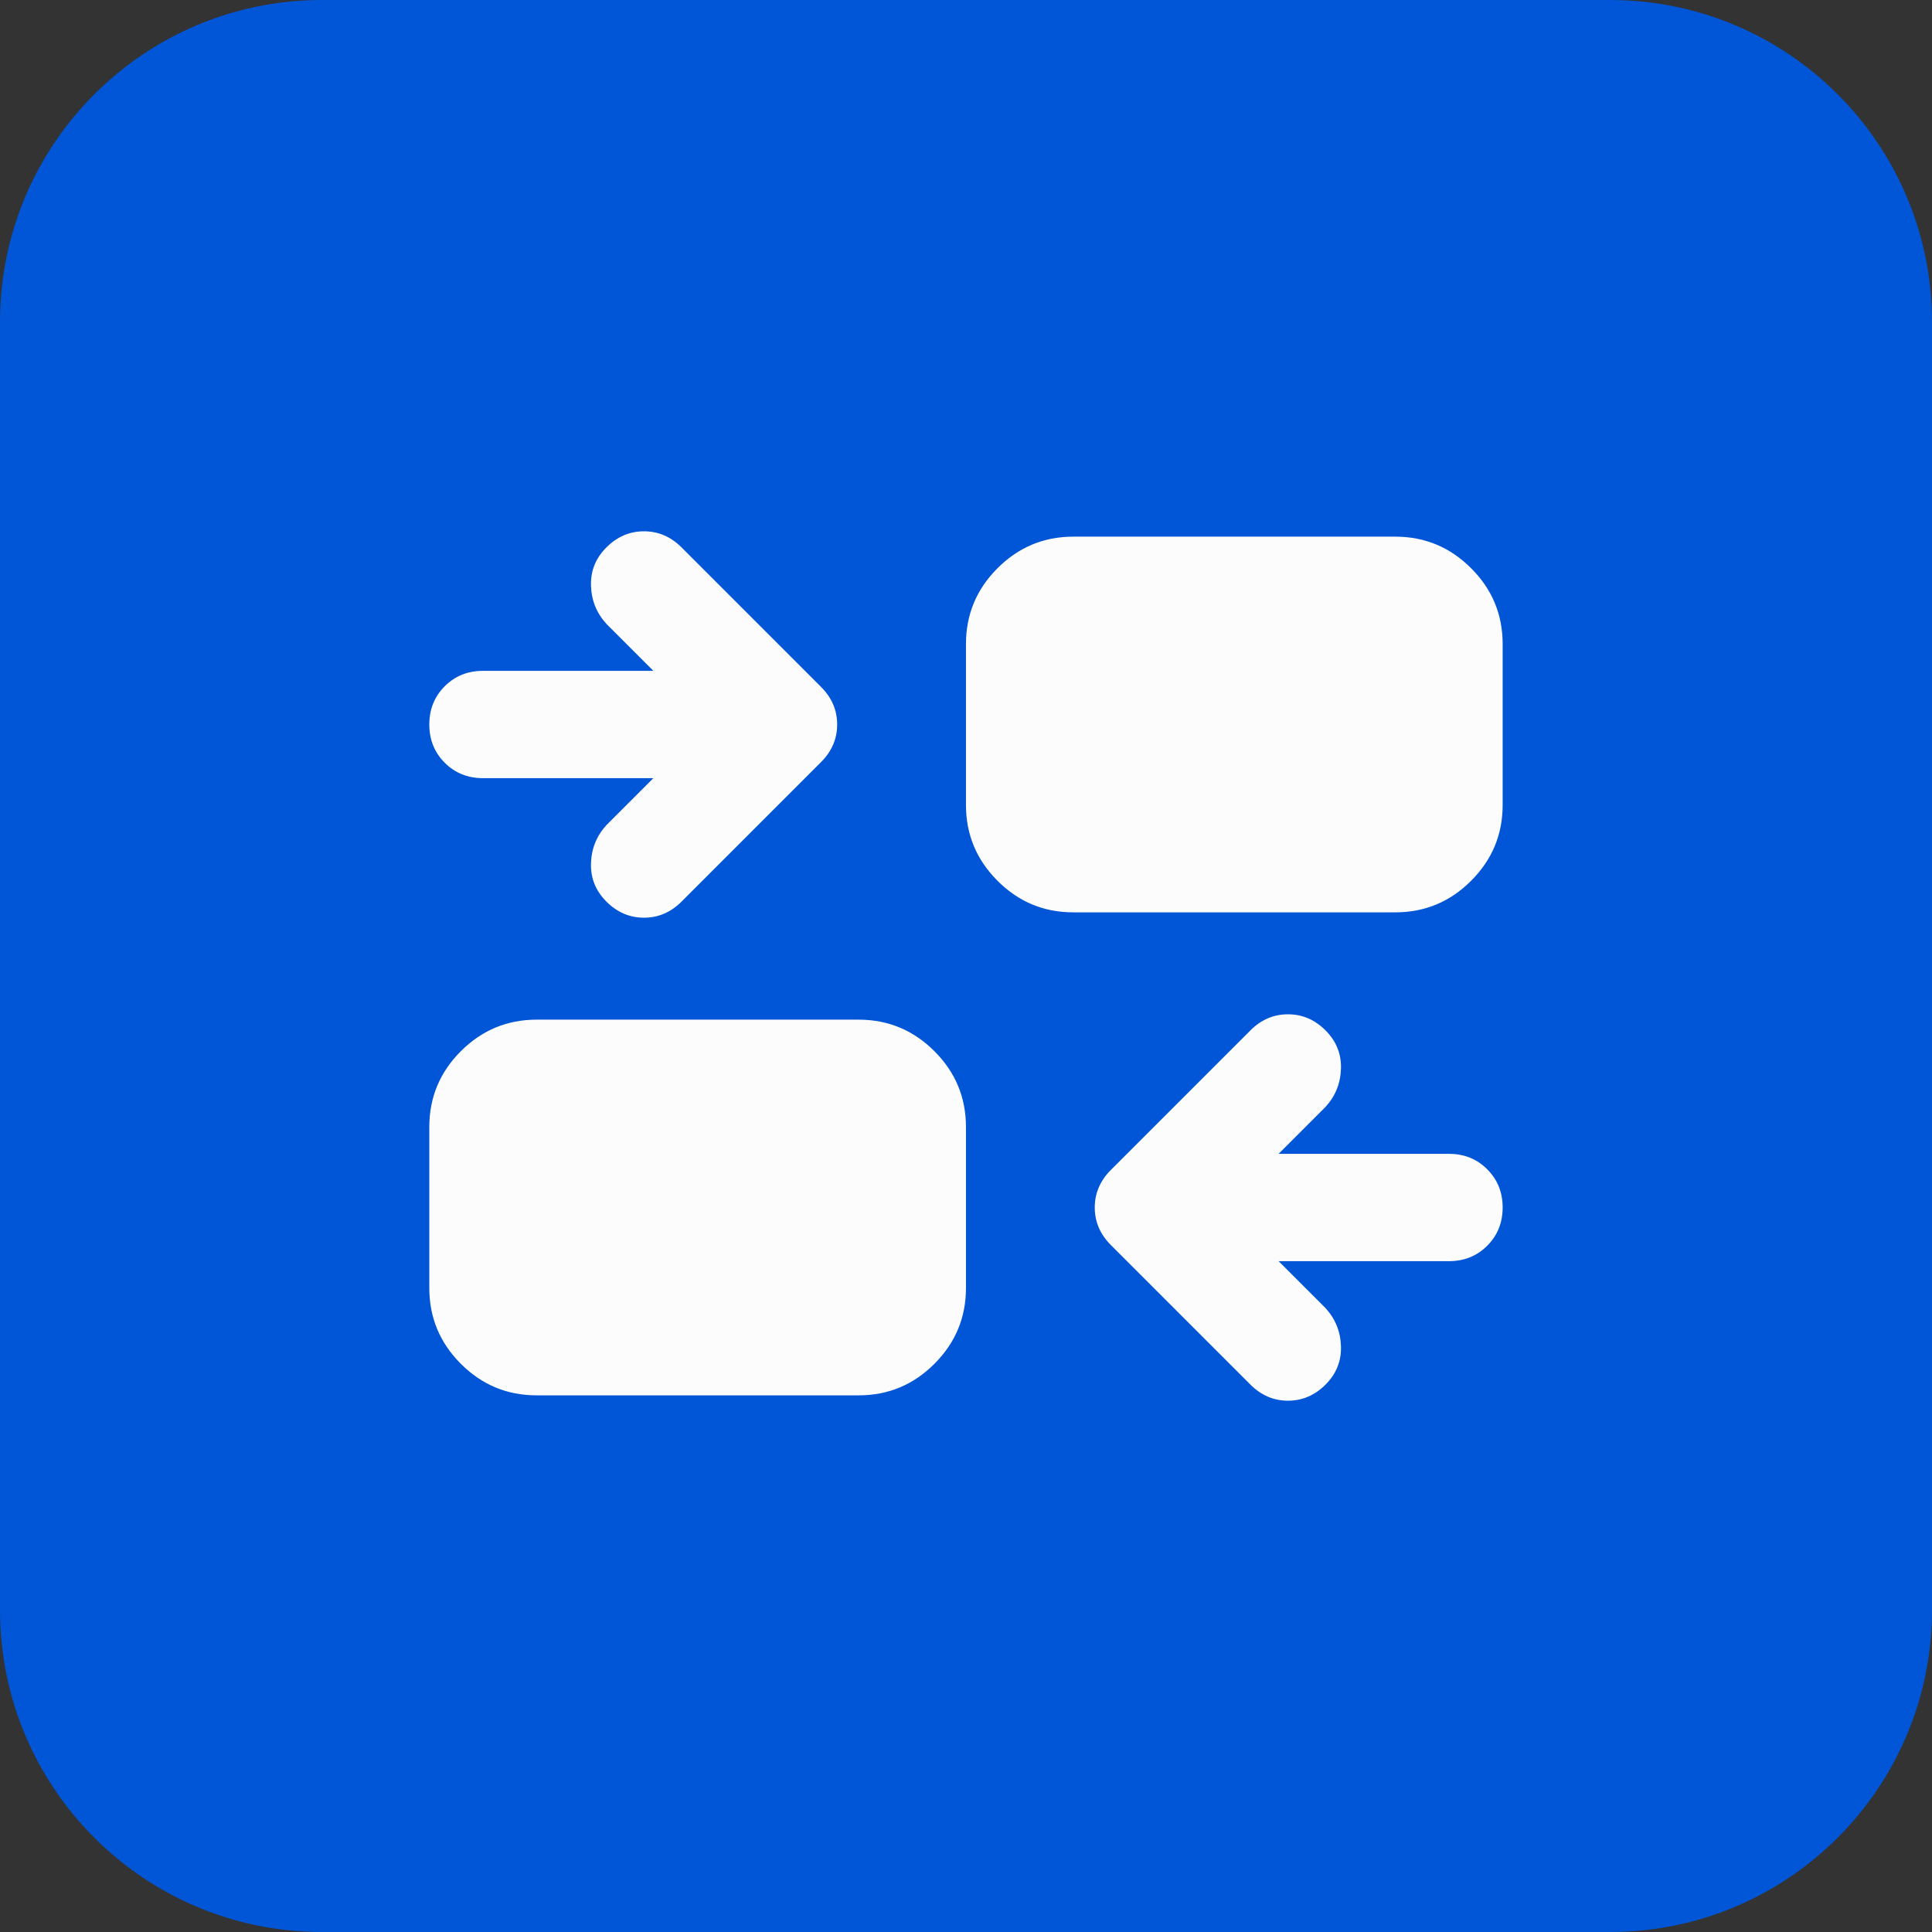 <?xml version="1.0" encoding="UTF-8"?> <svg xmlns="http://www.w3.org/2000/svg" width="48" height="48" viewBox="0 0 48 48" fill="none"><rect x="0" y="0" width="48" height="48" fill="#333333" stroke="none"/><path d="M0 8C0 3.582 3.582 0 8 0H40C44.418 0 48 3.582 48 8V40C48 44.418 44.418 48 40 48H8C3.582 48 0 44.418 0 40V8Z" fill="#0056D7"></path><mask id="mask0_1075_7389" style="mask-type:alpha" maskUnits="userSpaceOnUse" x="8" y="8" width="32" height="32"><rect x="8" y="8" width="32" height="32" fill="#D9D9D9"></rect></mask><g mask="url(#mask0_1075_7389)"><path d="M31.766 31.333L32.933 32.5C33.177 32.767 33.305 33.083 33.316 33.45C33.327 33.817 33.199 34.133 32.933 34.4C32.666 34.667 32.355 34.8 31.999 34.8C31.644 34.8 31.333 34.667 31.066 34.4L27.599 30.933C27.333 30.667 27.199 30.356 27.199 30C27.199 29.645 27.333 29.333 27.599 29.067L31.066 25.6C31.333 25.333 31.644 25.2 31.999 25.2C32.355 25.2 32.666 25.333 32.933 25.6C33.199 25.867 33.327 26.183 33.316 26.55C33.305 26.917 33.177 27.233 32.933 27.5L31.766 28.667H35.999C36.377 28.667 36.694 28.794 36.949 29.05C37.205 29.306 37.333 29.622 37.333 30C37.333 30.378 37.205 30.695 36.949 30.95C36.694 31.206 36.377 31.333 35.999 31.333H31.766ZM13.333 34.667C12.599 34.667 11.972 34.406 11.449 33.883C10.927 33.361 10.666 32.733 10.666 32V28C10.666 27.267 10.927 26.639 11.449 26.117C11.972 25.595 12.599 25.333 13.333 25.333H21.333C22.066 25.333 22.694 25.595 23.216 26.117C23.738 26.639 23.999 27.267 23.999 28V32C23.999 32.733 23.738 33.361 23.216 33.883C22.694 34.406 22.066 34.667 21.333 34.667H13.333ZM16.233 19.333H11.999C11.622 19.333 11.305 19.206 11.049 18.95C10.794 18.695 10.666 18.378 10.666 18C10.666 17.622 10.794 17.306 11.049 17.05C11.305 16.794 11.622 16.667 11.999 16.667H16.233L15.066 15.5C14.822 15.233 14.694 14.917 14.683 14.55C14.672 14.183 14.799 13.867 15.066 13.6C15.333 13.333 15.644 13.2 15.999 13.2C16.355 13.2 16.666 13.333 16.933 13.6L20.399 17.067C20.666 17.333 20.799 17.645 20.799 18C20.799 18.356 20.666 18.667 20.399 18.933L16.933 22.4C16.666 22.667 16.355 22.8 15.999 22.8C15.644 22.8 15.333 22.667 15.066 22.4C14.799 22.133 14.672 21.817 14.683 21.45C14.694 21.083 14.822 20.767 15.066 20.5L16.233 19.333ZM26.666 22.667C25.933 22.667 25.305 22.406 24.783 21.883C24.261 21.361 23.999 20.733 23.999 20V16C23.999 15.267 24.261 14.639 24.783 14.117C25.305 13.595 25.933 13.333 26.666 13.333H34.666C35.399 13.333 36.027 13.595 36.549 14.117C37.072 14.639 37.333 15.267 37.333 16V20C37.333 20.733 37.072 21.361 36.549 21.883C36.027 22.406 35.399 22.667 34.666 22.667H26.666Z" fill="#FCFCFC"></path></g></svg> 